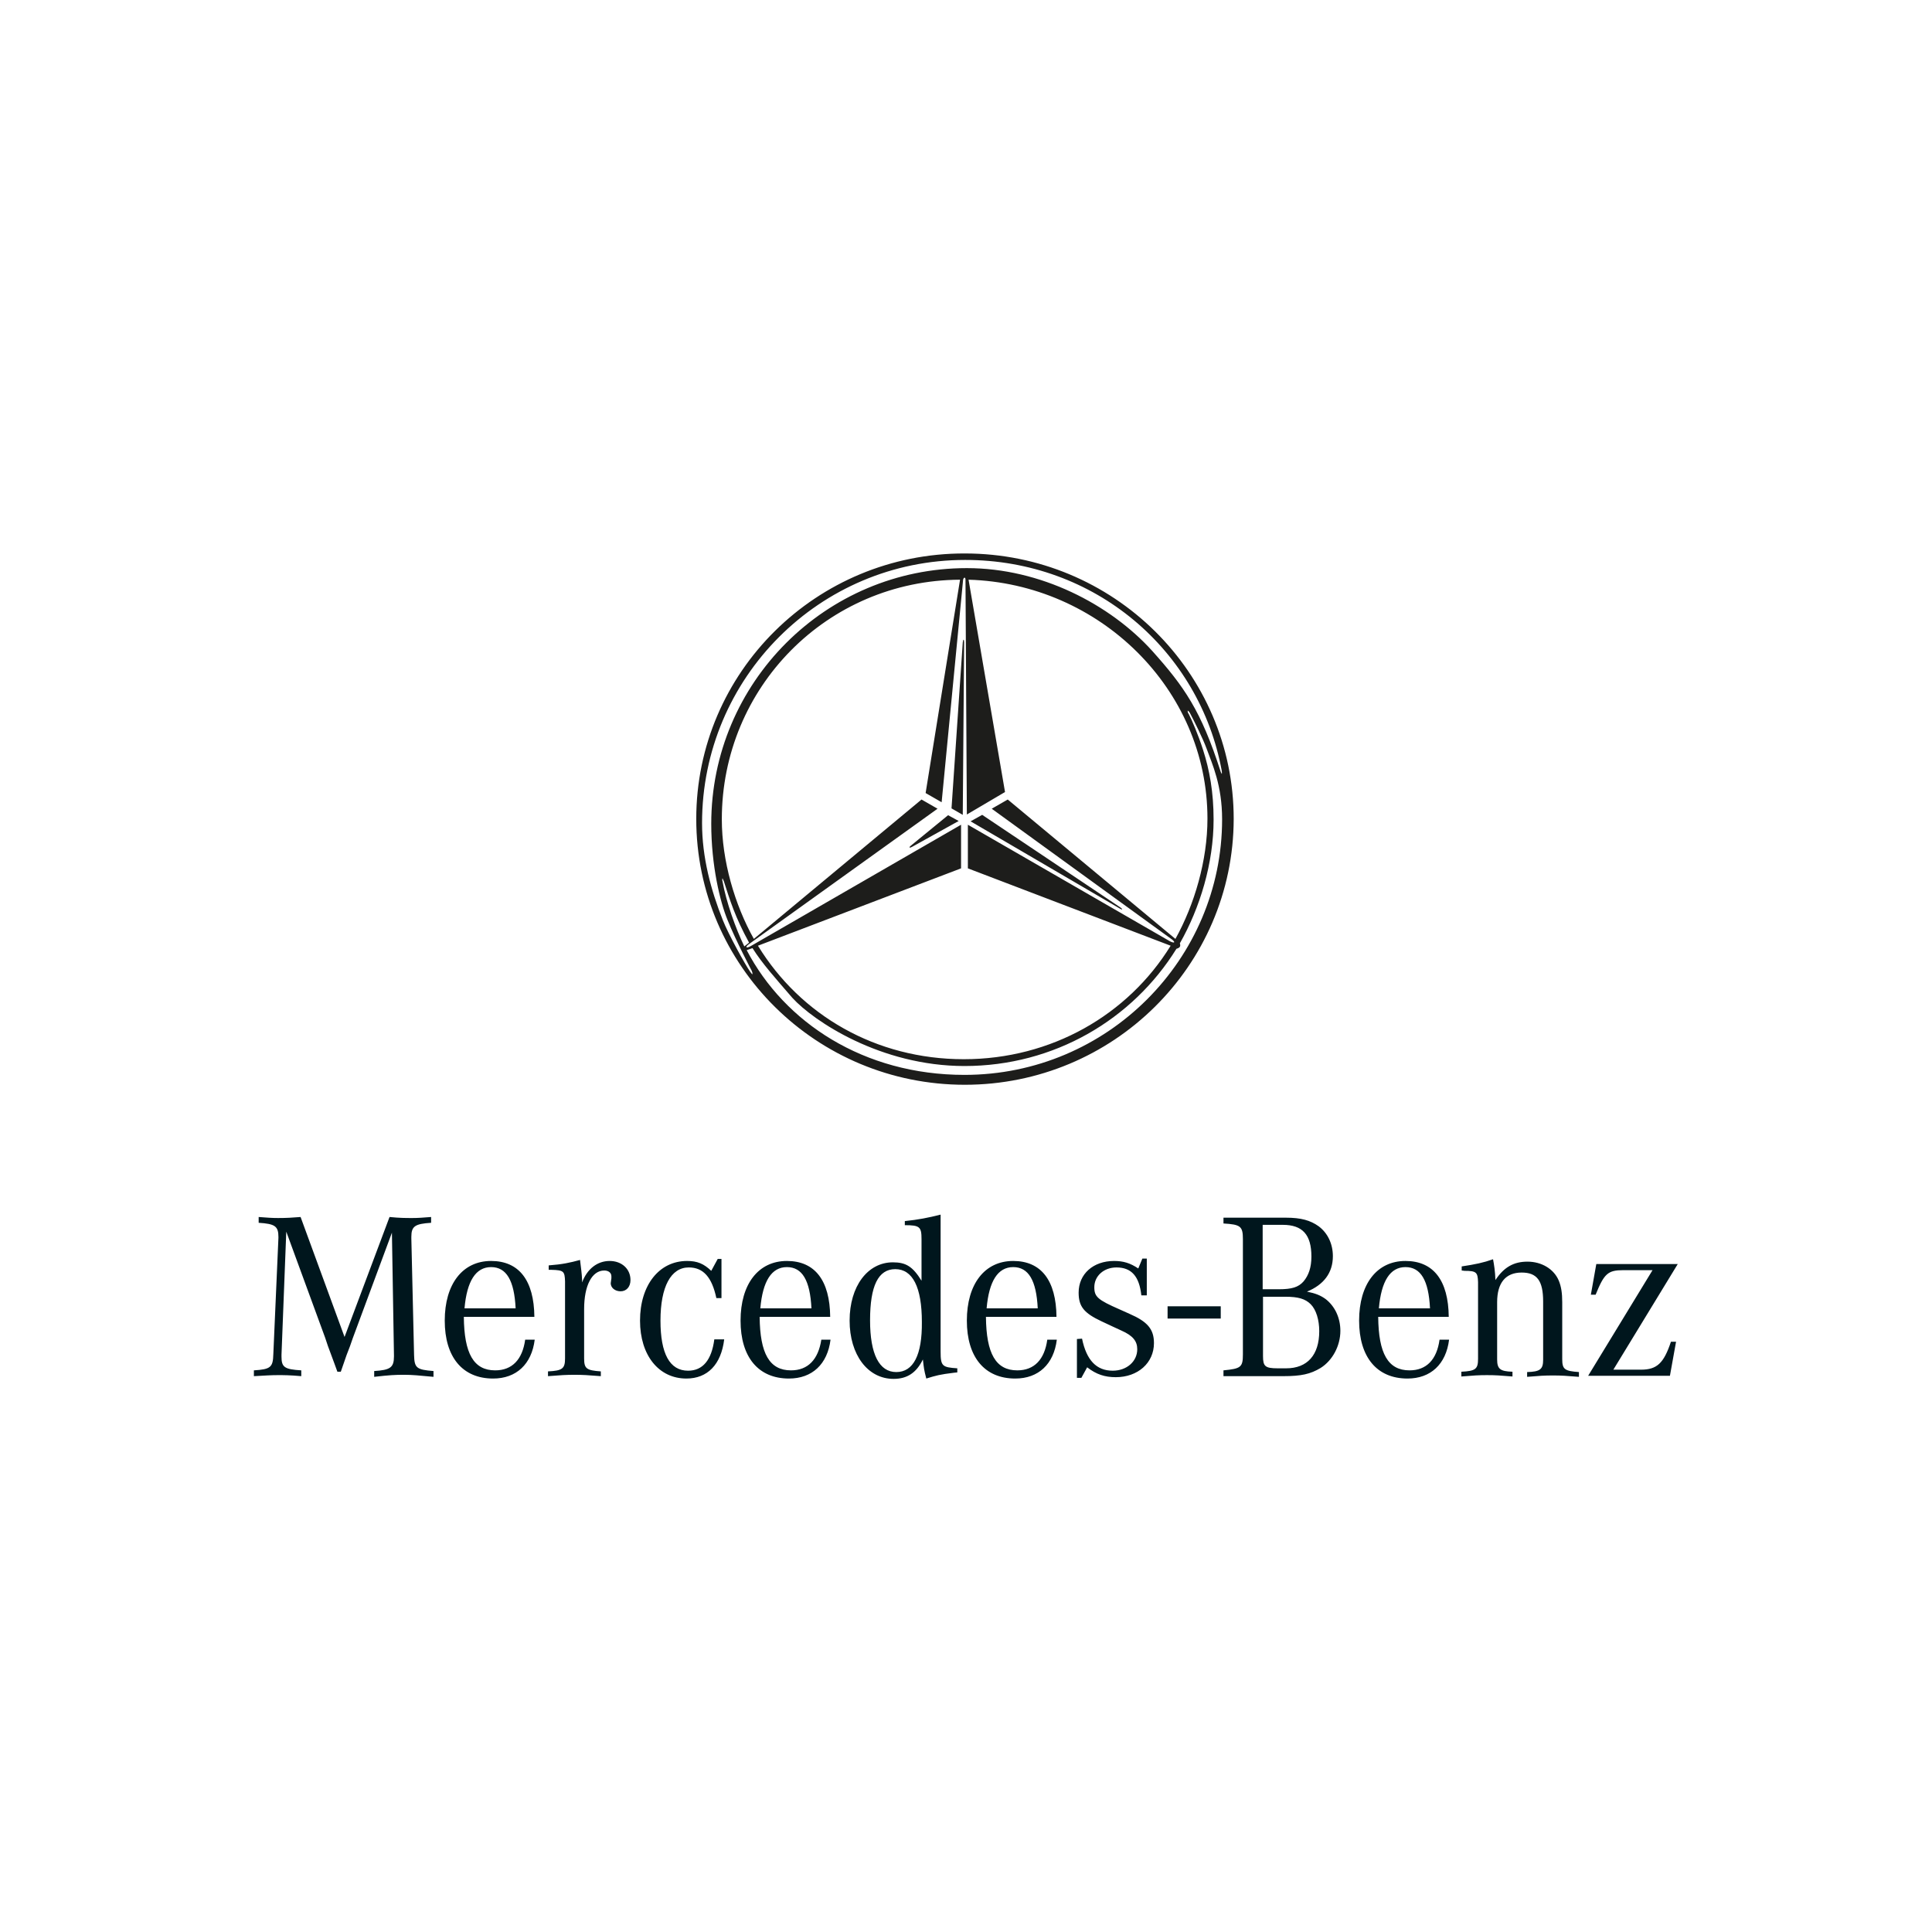 <?xml version="1.0" encoding="utf-8"?>
<!-- Generator: Adobe Illustrator 25.2.0, SVG Export Plug-In . SVG Version: 6.00 Build 0)  -->
<svg version="1.1" id="Layer_1" xmlns="http://www.w3.org/2000/svg" xmlns:xlink="http://www.w3.org/1999/xlink" x="0px" y="0px"
	 viewBox="0 0 566.9 566.9" style="enable-background:new 0 0 566.9 566.9;" xml:space="preserve">
<style type="text/css">
	.st0{fill:#00161D;}
	.st1{fill-rule:evenodd;clip-rule:evenodd;fill:#1D1D1B;}
</style>
<g>
	<path class="st0" d="M342.6,383.3h15.6v3.6h-15.6V383.3L342.6,383.3z M84,361.4l-1.4,36.1v0.6c0,3.1,0.9,3.7,5.8,4v1.7
		c-3.5-0.3-4.9-0.3-6.9-0.3c-1.9,0-3.3,0.1-7,0.3v-1.7c4.9-0.3,5.6-0.9,5.7-4.7l1.5-34.2V363c0-3.2-1-3.9-5.8-4.2v-1.7
		c2.7,0.2,3.8,0.3,5.7,0.3c2.6,0,4-0.1,6.6-0.3l12.9,35.2l13.2-35.2c3.1,0.3,4.6,0.3,6.7,0.3c1.7,0,2.9-0.1,5.5-0.3v1.7
		c-4.7,0.3-5.8,1-5.8,4.1v0.5l0.8,34.2c0.1,3.8,0.7,4.3,5.7,4.7v1.7c-4.4-0.4-6.1-0.6-8.7-0.6c-2.6,0-4.3,0.1-8.7,0.6v-1.7
		c4.7-0.3,5.8-1,5.8-4.3v-0.3l-0.6-36l-11.5,31l-0.8,2.3l-1,2.6l-0.9,2.6l-0.8,2.3h-1l-0.8-2.2l-1-2.7l-1-2.7l-0.8-2.4L84,361.4
		L84,361.4z M136.3,383.9c0.7-8,3.3-12.1,7.8-12.1c4.5,0,6.8,3.9,7.2,12.1H136.3L136.3,383.9z M145.3,402.1c-6.3,0-9.1-4.9-9.2-15.7
		h20.7c-0.1-10.7-4.5-16.4-12.7-16.4c-8.4,0-13.6,6.8-13.6,17.5c0,10.7,5.2,17,14.2,17c6.8,0,11.3-4.2,12.2-11.4h-2.8
		C153.3,398.9,150.3,402.1,145.3,402.1L145.3,402.1z M161,372.6v-1.3c4-0.3,6.3-0.8,9.2-1.6c0.3,2.6,0.5,3.7,0.6,5.8v0.8
		c1.5-4,4.5-6.3,8.1-6.3c3.5,0,6.1,2.3,6.1,5.6c0,2-1.2,3.3-2.9,3.3c-1.6,0-2.9-1-2.9-2.4c0-0.1,0.1-0.4,0.1-0.7l0.1-0.7v-0.6
		c0-1-0.8-1.7-2.1-1.7c-3.6,0-5.9,4.4-5.9,11.3v14.5c0,3,0.7,3.5,4.9,3.8v1.4c-3.8-0.3-5.3-0.4-7.7-0.4c-2.5,0-4,0.1-7.8,0.4v-1.4
		c4.2-0.2,5-0.8,5-3.8v-21.6V376c-0.1-3-0.4-3.3-4-3.4H161L161,372.6z M211.7,369.4v11.5h-1.5c-1.3-6.1-3.8-9-8.1-9
		c-5.2,0-8.3,5.6-8.3,15.6c0,9.7,2.7,14.7,8.1,14.7c4.3,0,6.9-3.1,7.7-9.2h2.9c-0.9,7.4-4.9,11.5-11.1,11.5c-8.1,0-13.6-6.8-13.6-17
		c0-10.4,5.6-17.5,13.8-17.5c3,0,4.9,0.8,7.1,2.9l1.9-3.5H211.7L211.7,369.4z M223.1,383.9c0.7-8,3.3-12.1,7.8-12.1
		c4.5,0,6.8,3.9,7.2,12.1H223.1L223.1,383.9z M232.1,402.1c-6.3,0-9.1-4.9-9.2-15.7h20.7c-0.1-10.7-4.5-16.4-12.7-16.4
		c-8.4,0-13.6,6.8-13.6,17.5c0,10.7,5.2,17,14.2,17c6.8,0,11.3-4.2,12.2-11.4H241C240.1,398.9,237.1,402.1,232.1,402.1L232.1,402.1z
		 M263,402.6c-5,0-7.7-5.2-7.7-15.2c0-10.1,2.4-15,7.4-15c5.1,0,7.8,5.3,7.8,15.5C270.6,397.6,268,402.6,263,402.6L263,402.6z
		 M276,396.6v-40.2c-3.5,0.9-6.6,1.5-10.5,1.9v1.2c4.4,0,4.9,0.5,4.9,4.1v12.2c-2.6-4.2-4.6-5.4-8.4-5.4c-7.4,0-12.7,7-12.7,17.1
		c0,10,5.3,17.1,12.9,17.1c4,0,6.7-1.8,8.6-5.7c0.3,2.6,0.3,2.9,1,5.6c2.9-0.9,4-1.2,8.1-1.7l1-0.1v-1.2
		C276.5,401.2,276,400.9,276,396.6L276,396.6z M289.5,383.9c0.7-8,3.3-12.1,7.8-12.1c4.5,0,6.8,3.9,7.2,12.1H289.5L289.5,383.9z
		 M298.5,402.1c-6.3,0-9.1-4.9-9.2-15.7h20.7c-0.1-10.7-4.5-16.4-12.7-16.4c-8.4,0-13.6,6.8-13.6,17.5c0,10.7,5.2,17,14.2,17
		c6.8,0,11.3-4.2,12.2-11.4h-2.8C306.5,398.9,303.5,402.1,298.5,402.1L298.5,402.1z M316,404.5v-11.6l1.5-0.1c1.3,6.3,4.2,9.4,9,9.4
		c4.1,0,7.2-2.7,7.2-6.3c0-2.4-1.3-4-4.7-5.5l-2.6-1.2l-3.2-1.5c-5.1-2.4-6.7-4.3-6.7-8.4c0-5.5,4.3-9.3,10.4-9.3
		c2.7,0,4.7,0.6,7.1,2.2l1.2-2.9h1.3v10.8h-1.6c-0.6-5.6-2.9-8.2-7.3-8.2c-3.7,0-6.5,2.5-6.5,5.8c0,2.8,1,3.7,7.4,6.5l2.9,1.3
		c5.3,2.3,7.2,4.5,7.2,8.6c0,5.8-4.7,10-11.2,10c-3.2,0-5.7-0.8-8.4-2.9l-1.7,3.1H316L316,404.5z M377.2,380.5
		c3.7,0,5.8,0.6,7.4,2.2c1.6,1.6,2.5,4.6,2.5,7.9c0,7-3.5,10.9-9.7,10.9h-2.5c-3.7,0-4.3-0.6-4.3-3.6v-17.4H377.2L377.2,380.5z
		 M370.5,359.4h5.9c5.8,0,8.4,2.9,8.4,9.3c0,3.2-0.8,5.5-2.3,7.3c-1.5,1.7-3.4,2.3-7.3,2.3h-4.7V359.4L370.5,359.4z M391.1,368.6
		c0-3.6-1.5-6.8-4.2-8.8c-2.4-1.7-5.1-2.5-9.6-2.5H359v1.7c5,0.3,5.7,0.8,5.7,4.6v33.8c0,3.8-0.6,4.2-5.7,4.7v1.7h17.6
		c5.2,0,7.9-0.6,10.9-2.4c3.5-2.2,5.8-6.5,5.8-10.9c0-3.8-1.6-7.2-4.3-9.3c-1.5-1.1-3-1.7-5.5-2.2
		C388.4,377,391.1,373.5,391.1,368.6L391.1,368.6z M404.6,383.9c0.7-8,3.3-12.1,7.8-12.1c4.5,0,6.8,3.9,7.2,12.1H404.6L404.6,383.9z
		 M413.6,402.1c-6.3,0-9.1-4.9-9.2-15.7h20.7c-0.1-10.7-4.5-16.4-12.7-16.4c-8.4,0-13.6,6.8-13.6,17.5c0,10.7,5.2,17,14.2,17
		c6.8,0,11.3-4.2,12.2-11.4h-2.8C421.6,398.9,418.6,402.1,413.6,402.1L413.6,402.1z M428.9,372.8v-1.2c4-0.6,6.4-1.1,9.2-2.1
		c0.3,1.6,0.6,3.4,0.7,6.1c2.5-3.8,5.4-5.4,9.4-5.4c4.2,0,7.8,2.2,9.2,5.6c0.7,1.7,1,3.6,1,6.3v16.7c0,3,0.7,3.5,4.9,3.8v1.4
		c-3.7-0.3-5.1-0.4-7.6-0.4c-2.6,0-4,0.1-7.6,0.4v-1.4c3.8-0.1,4.7-0.8,4.7-3.6v-17.1c0-6.1-1.8-8.5-6.3-8.5c-4.7,0-7.2,3-7.2,8.7
		v16.8c0,2.8,0.9,3.5,4.5,3.6v1.4c-3.6-0.3-5-0.4-7.5-0.4c-2.4,0-3.9,0.1-7.5,0.4v-1.4c4.2-0.2,4.9-0.8,4.9-3.8v-21.5v-1
		c-0.1-2.9-0.5-3.3-4-3.3C429.6,372.9,429.2,372.8,428.9,372.8L428.9,372.8z M466,403.7l18.9-31h-8.6c-4.5,0-5.6,1-8.1,7.2h-1.4
		l1.6-9h23.9v0l-18.9,31h8.1c4.7,0,6.7-1.9,8.8-8.2h1.5l-1.8,10H466z"/>
	<g>
		<path class="st1" d="M283.1,318.3c-43.5,0-78.8-34.9-78.8-78c0-43.1,35.3-78,78.8-77.9c43.6,0,78.9,34.9,78.9,77.9
			C361.9,283.4,326.6,318.3,283.1,318.3L283.1,318.3z M218.4,277.7l1.4-1.1c-4.1-7.5-5.6-12.4-7.4-18c-0.2-0.4-0.3-0.7-0.4-0.9
			c-0.1,0.3-0.1,0.6,0,0.9C213.1,264.7,215.8,272.3,218.4,277.7L218.4,277.7z M284.2,170.1l10.7,62.3l-11.2,6.6l-0.4-68.9
			c0-0.8-0.5-0.8-0.7,0l-6.3,65.3l-4.7-2.7l10.1-62.6c-39,0.2-69.9,31.6-69.9,70.3c0,12.2,3.8,25.1,9.4,35.1l49.2-40.9l4.7,2.7
			L219.8,277c-1.3,0.9-0.9,1.4,0.5,0.6l61.7-35.6v12.8l-59.6,22.7c12.5,20.4,34.6,33.3,60.4,33.3c25.7,0,48.2-13,60.7-33.3
			l-59.5-22.7V242l59.3,34.2c1.4,0.7,1.7,0.3,0.5-0.6l-52.8-38.3l4.7-2.7l49.2,40.9c5.6-10.1,9.4-23,9.4-35.3
			C354.3,202.1,322.5,171.2,284.2,170.1L284.2,170.1z M358.1,226.2c0.1,0.4,0.3,0.7,0.4,0.9c0.1-0.3,0-0.6,0-0.9
			c-6.5-35.4-37.2-61.9-75.3-61.9c-42.7,0-77.2,34.6-77.2,77.2c0,10.1,2.6,19.7,6.1,28.5c1.6,4.1,6.7,13.3,8,15.1
			c0.3,0.4,0.4,0.6,0.7,0.8c0-0.4,0-0.5-0.2-1c-0.2-0.4-4.6-8.7-7.1-14.9c-2.2-5.3-4.8-16-4.8-28.3c0-41.4,33.6-75,75-75
			c21.6,0,42,10.6,54.4,24.3C347.5,201.5,352.4,208.5,358.1,226.2L358.1,226.2z M220.8,278.2l-1.7,0.6
			c11.1,21.2,34.3,36.6,63.9,36.6c42,0,75.6-34,75.6-75c0-10-2.9-16.2-4.5-20.6c-1.2-3.3-3.8-8.4-4.9-10.5c-0.2-0.4-0.4-0.6-0.7-0.8
			c0,0.4,0,0.6,0.3,1c0.9,1.7,2.8,6.1,4.2,10.5c1.9,5.9,3.1,12.4,3.1,20.5c0,12.8-4,25.9-9.9,36.3c0.3,0.9,0,1.3-1,1.6
			c-12.9,20.8-35.9,34.4-62.2,34.4c-24.6,0-44.3-13.2-50.5-20C227.5,287,223.7,282.8,220.8,278.2L220.8,278.2z M279.2,237.2l3.3,1.9
			l0.4-50.6c0-1-0.3-1.1-0.4,0L279.2,237.2L279.2,237.2z M284.8,241l43.8,25.6c0.8,0.5,0.9,0.2,0.2-0.3l-40.6-27.2L284.8,241
			L284.8,241z M278.2,239.2l-11,9c-0.6,0.5-0.3,0.7,0.4,0.3l13.7-7.6L278.2,239.2L278.2,239.2z"/>
	</g>
</g>
</svg>
